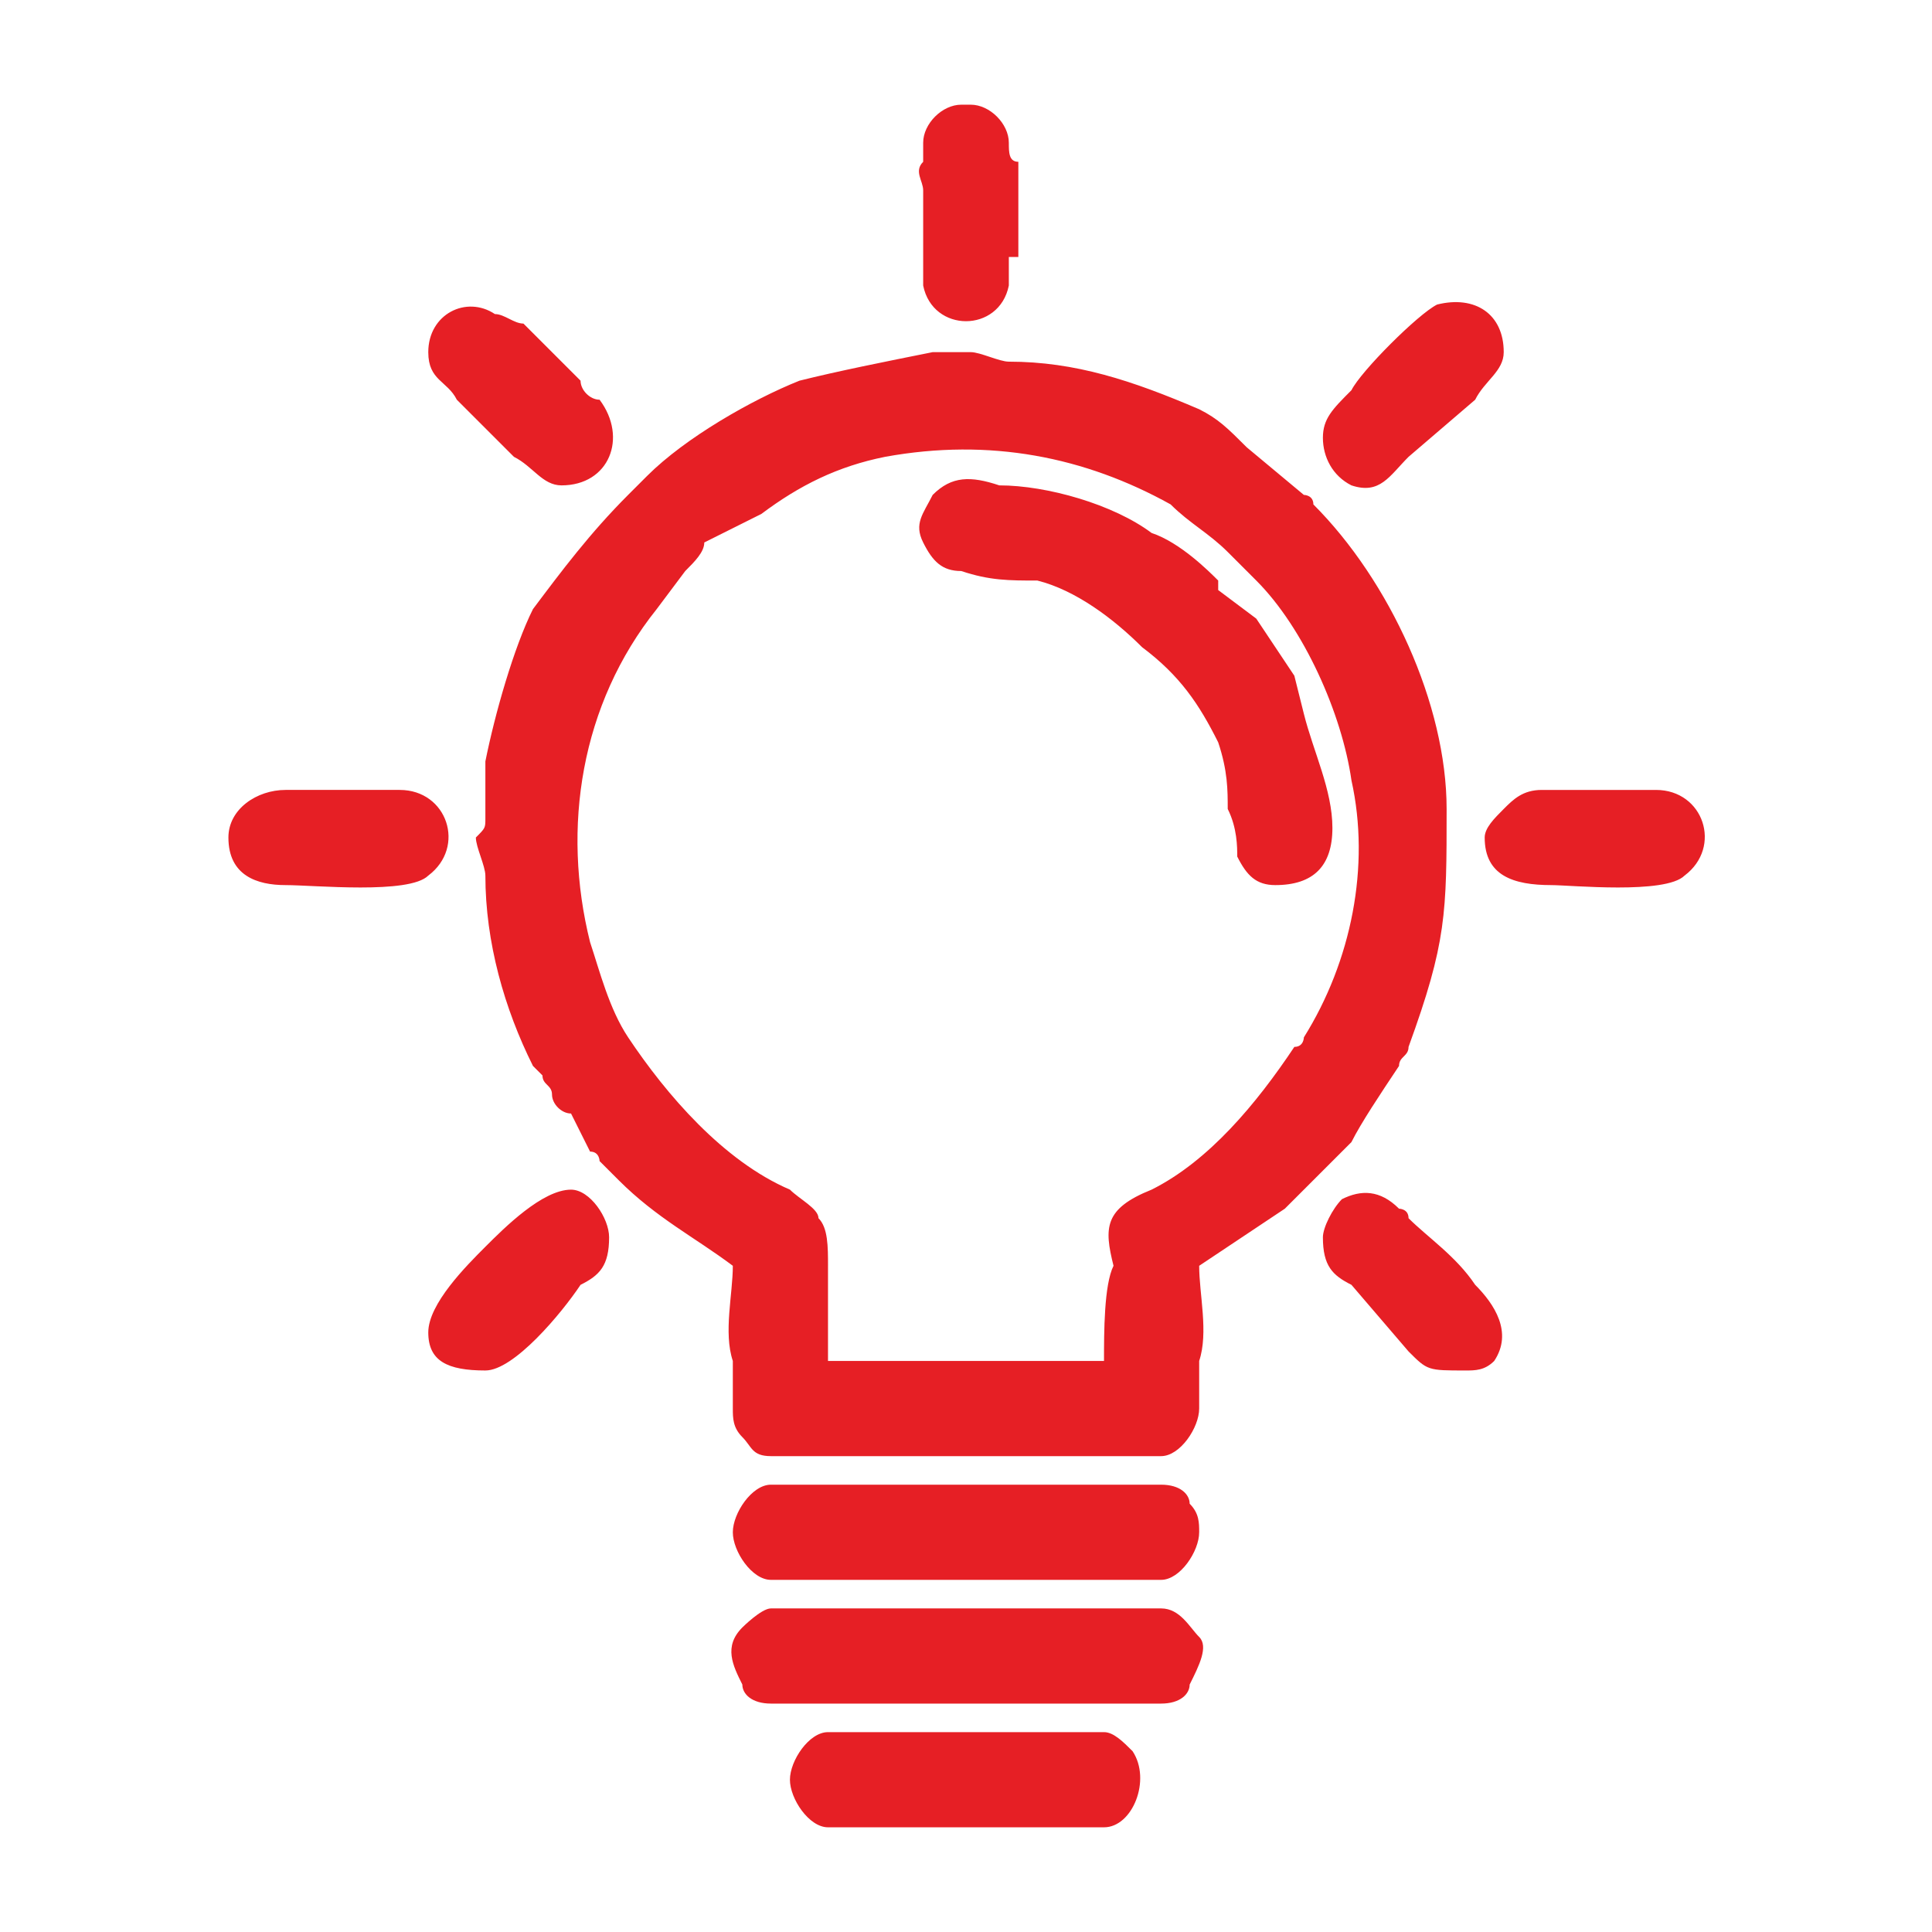 <?xml version="1.0" encoding="UTF-8"?> <!-- Creator: CorelDRAW X7 --> <svg xmlns="http://www.w3.org/2000/svg" xmlns:xlink="http://www.w3.org/1999/xlink" xml:space="preserve" width="19.916mm" height="19.916mm" style="shape-rendering:geometricPrecision; text-rendering:geometricPrecision; image-rendering:optimizeQuality; fill-rule:evenodd; clip-rule:evenodd" viewBox="0 0 203 203"> <defs> <style type="text/css"> <![CDATA[ .fil0 {fill:none} .fil1 {fill:#E61F25} ]]> </style> </defs> <g id="Слой_x0020_1">  <rect class="fil0" width="203" height="203"></rect> <path class="fil1" d="M45 37c0,-4 4,-6 7,-4 1,0 2,1 3,1 2,2 4,4 6,6 0,1 1,2 2,2 3,4 1,9 -4,9 -2,0 -3,-2 -5,-3l-6 -6c-1,-2 -3,-2 -3,-5zm94 93c0,-1 1,-3 2,-4 2,-1 4,-1 6,1 0,0 1,0 1,1 2,2 5,4 7,7 2,2 4,5 2,8 -1,1 -2,1 -3,1 -4,0 -4,0 -6,-2l0 0 -6 -7c-2,-1 -3,-2 -3,-5zm0 -84c0,-2 1,-3 3,-5 1,-2 7,-8 9,-9 4,-1 7,1 7,5 0,2 -2,3 -3,5l-7 6c-2,2 -3,4 -6,3 -2,-1 -3,-3 -3,-5zm-94 94c0,-3 4,-7 6,-9 2,-2 6,-6 9,-6 2,0 4,3 4,5 0,3 -1,4 -3,5 -2,3 -7,9 -10,9 -4,0 -6,-1 -6,-4zm132 -48c-2,2 -12,1 -14,1 -4,0 -7,-1 -7,-5 0,-1 1,-2 2,-3 1,-1 2,-2 4,-2l12 0c5,0 7,6 3,9zm-153 -4c0,-3 3,-5 6,-5l12 0c5,0 7,6 3,9 -2,2 -12,1 -15,1 -3,0 -6,-1 -6,-5zm73 -68c0,-1 -1,-2 0,-3 0,-1 0,-1 0,-2 0,-2 2,-4 4,-4l0 0 1 0 0 0c2,0 4,2 4,4 0,1 0,2 1,2l0 0 0 10 -1 0c0,1 0,2 0,3 -1,5 -8,5 -9,0 0,-1 0,-2 0,-3l0 0 0 -7zm-14 167c0,-2 2,-5 4,-5l29 0c1,0 2,1 3,2 2,3 0,8 -3,8l-29 0c-2,0 -4,-3 -4,-5zm-2 -21c-2,0 -4,-3 -4,-5 0,-2 2,-5 4,-5l41 0c2,0 3,1 3,2 1,1 1,2 1,3 0,2 -2,5 -4,5l-41 0zm0 13c-2,0 -3,-1 -3,-2 -1,-2 -2,-4 0,-6 0,0 2,-2 3,-2l41 0c2,0 3,2 4,3 1,1 0,3 -1,5 0,1 -1,2 -3,2l-41 0zm45 -46c0,3 1,7 0,10 0,2 0,4 0,5 0,2 -2,5 -4,5l-41 0c-2,0 -2,-1 -3,-2 -1,-1 -1,-2 -1,-3 0,-2 0,-3 0,-5 -1,-3 0,-7 0,-10 -4,-3 -8,-5 -12,-9 0,0 0,0 -1,-1 0,0 0,0 -1,-1 0,0 0,-1 -1,-1l0 0 -2 -4c-1,0 -2,-1 -2,-2 0,-1 -1,-1 -1,-2 0,0 0,0 -1,-1 -3,-6 -5,-13 -5,-20 0,-1 -1,-3 -1,-4 1,-1 1,-1 1,-2 0,-1 0,-1 0,-2 0,-1 0,-3 0,-4 1,-5 3,-12 5,-16 3,-4 6,-8 10,-12l2 -2c4,-4 11,-8 16,-10 4,-1 9,-2 14,-3 1,0 2,0 4,0 1,0 3,1 4,1 7,0 13,2 20,5 2,1 3,2 5,4l0 0 6 5 0 0c0,0 1,0 1,1 8,8 14,21 14,32 0,11 0,14 -4,25 0,1 -1,1 -1,2 -2,3 -4,6 -5,8l-2 2c-2,2 -3,3 -5,5l0 0 -9 6zm-39 0c0,0 0,0 0,0 0,1 0,1 0,1 0,1 0,1 0,2l0 7 29 0c0,-3 0,-8 1,-10 -1,-4 -1,-6 4,-8 6,-3 11,-9 15,-15 1,0 1,-1 1,-1 5,-8 7,-18 5,-27 -1,-7 -5,-16 -10,-21l-3 -3c-2,-2 -4,-3 -6,-5 -9,-5 -19,-7 -30,-5 -5,1 -9,3 -13,6 -2,1 -4,2 -6,3 0,1 -1,2 -2,3l-3 4c-8,10 -10,23 -7,35 1,3 2,7 4,10 4,6 10,13 17,16 1,1 3,2 3,3 1,1 1,3 1,5zm47 -40c-2,0 -3,-1 -4,-3 0,-1 0,-3 -1,-5 0,-2 0,-4 -1,-7 -2,-4 -4,-7 -8,-10 -3,-3 -7,-6 -11,-7 -3,0 -5,0 -8,-1 -2,0 -3,-1 -4,-3 -1,-2 0,-3 1,-5 2,-2 4,-2 7,-1 5,0 12,2 16,5 3,1 6,4 7,5l0 1 4 3 4 6 1 4c1,4 3,8 3,12 0,4 -2,6 -6,6z"></path> </g> </svg> 
